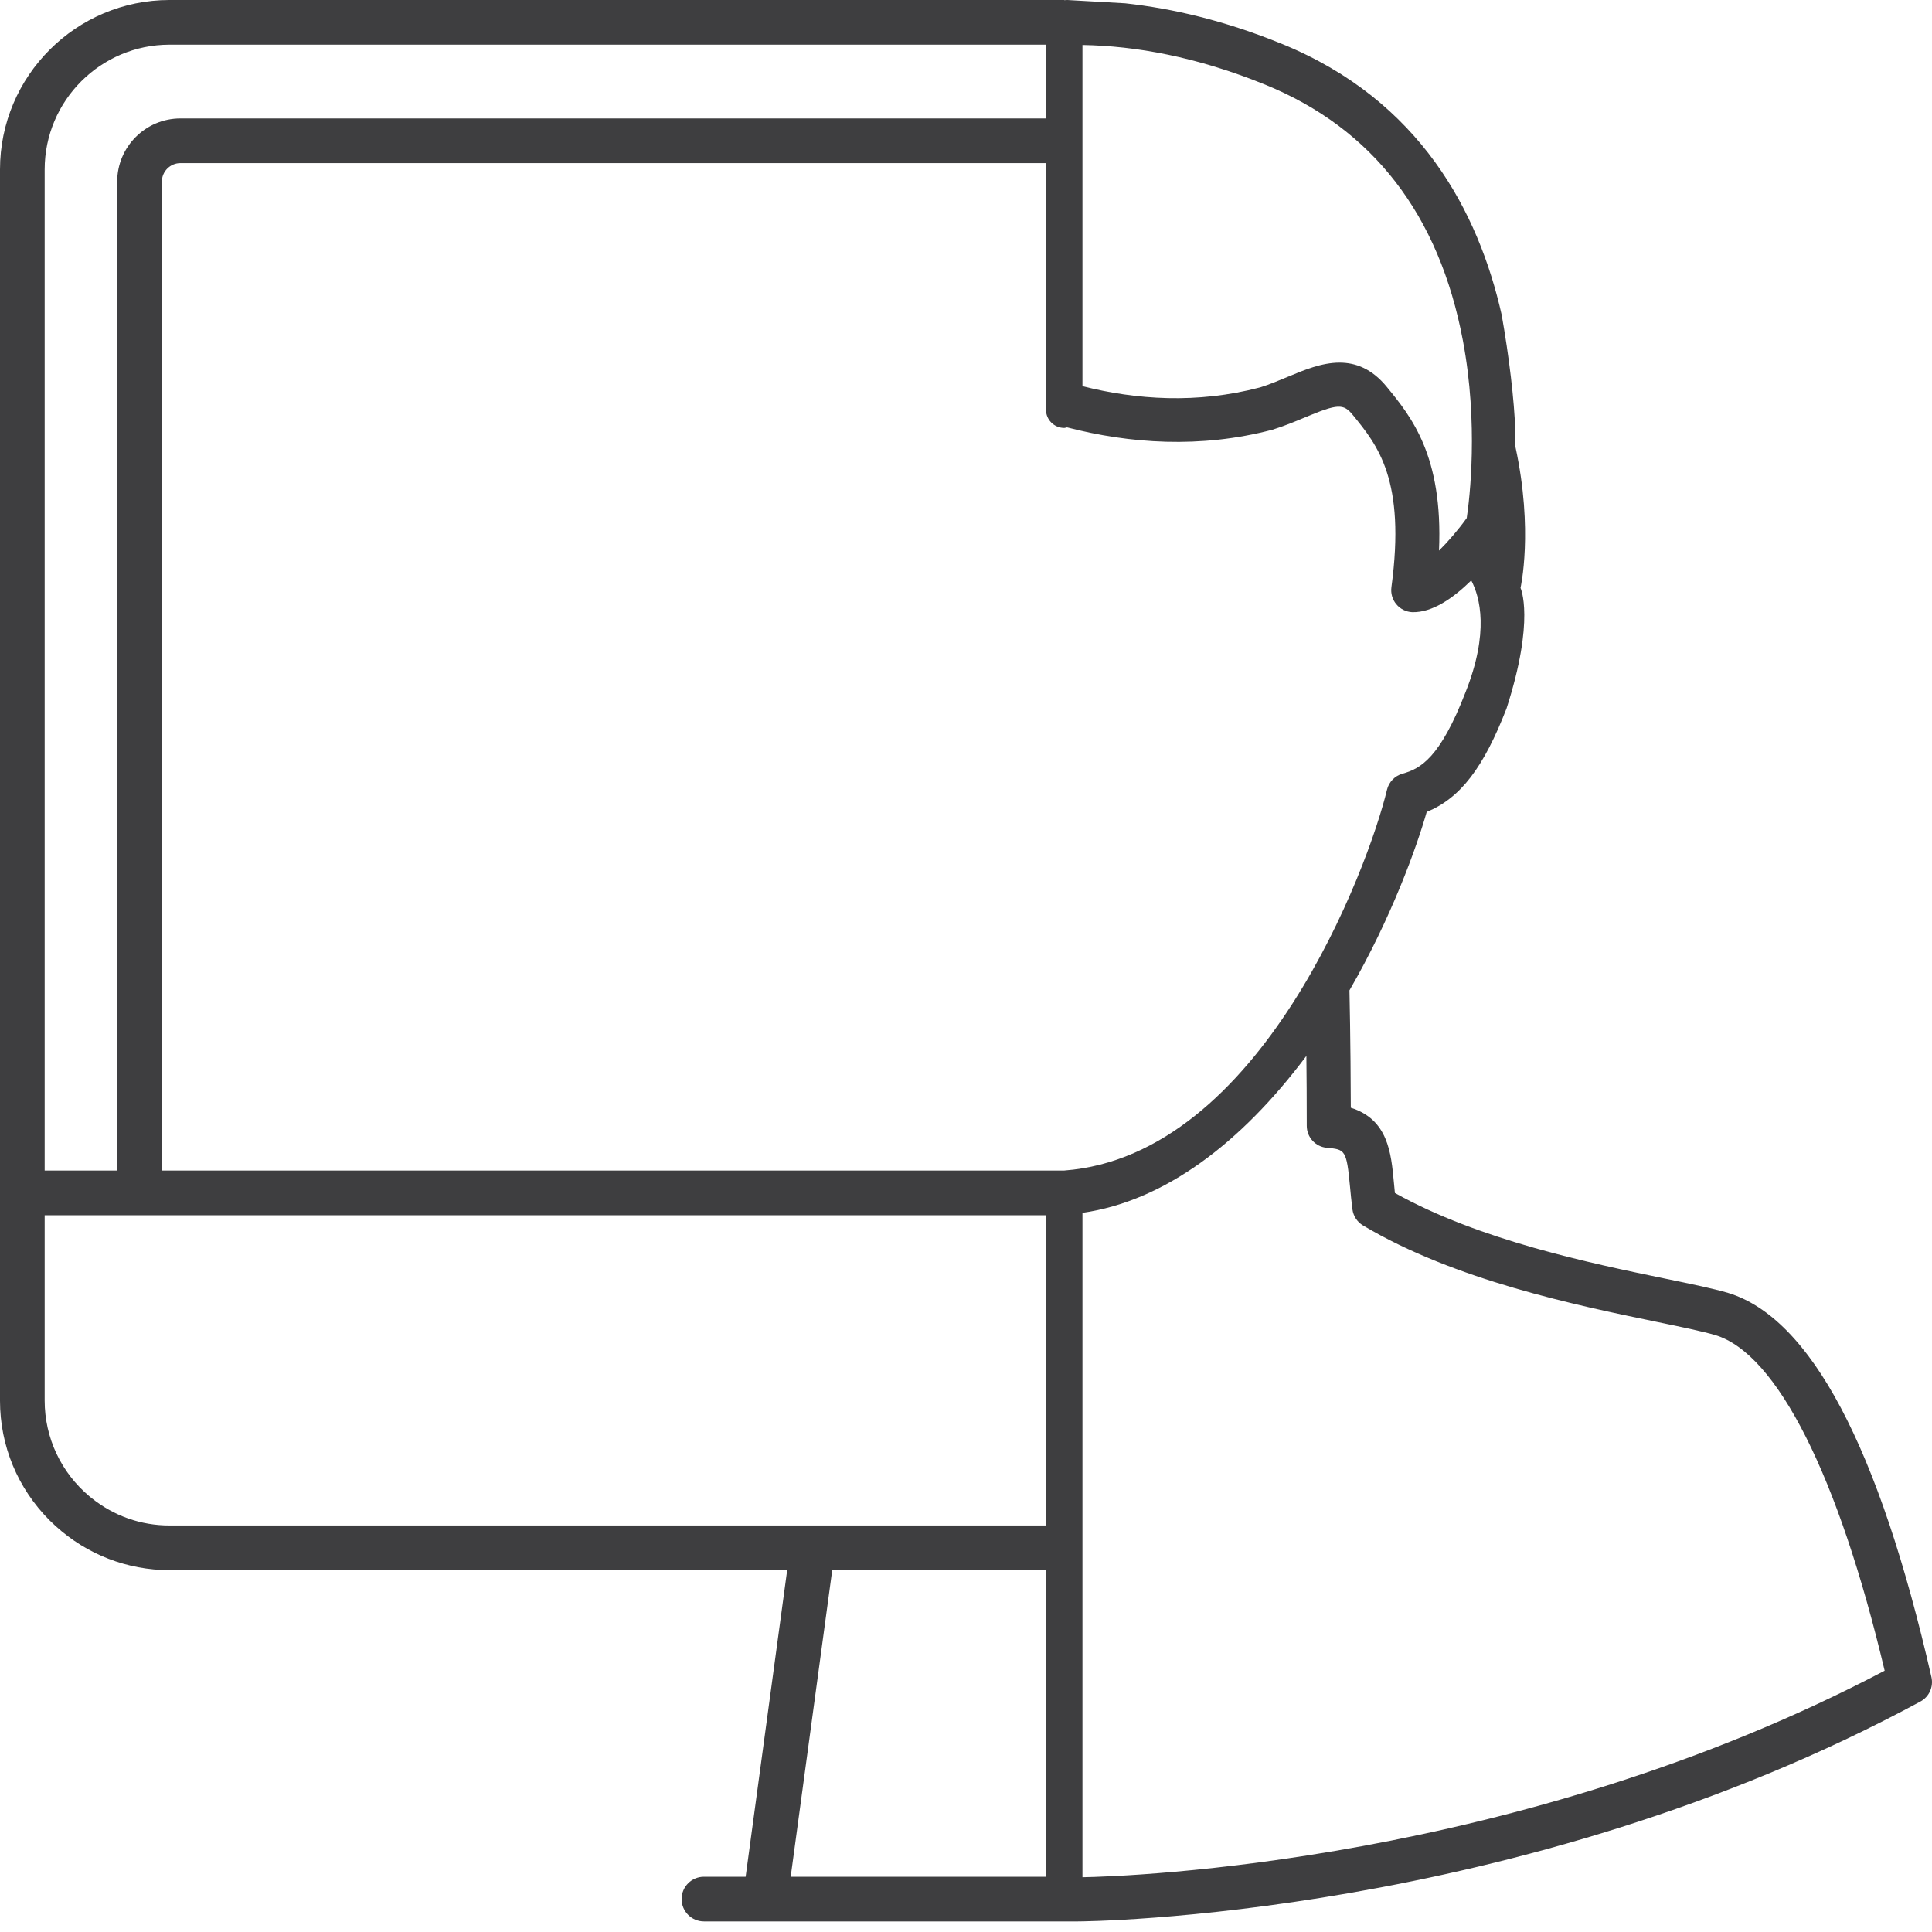 <?xml version="1.0" encoding="UTF-8"?>
<svg width="50px" height="50px" viewBox="0 0 50 50" version="1.1" xmlns="http://www.w3.org/2000/svg" xmlns:xlink="http://www.w3.org/1999/xlink">
    <!-- Generator: Sketch 63.1 (92452) - https://sketch.com -->
    <title>Group 3</title>
    <desc>Created with Sketch.</desc>
    <g id="IKASNOVA-DESKTOP" stroke="none" stroke-width="1" fill="none" fill-rule="evenodd">
        <g id="Group-3" fill="#3E3E40">
            <path d="M28.014,48.583 L28.014,31.388 C30.133,31.082 32.112,29.594 33.809,27.327 C33.815,27.852 33.819,28.468 33.819,29.137 C33.819,29.432 34.044,29.678 34.338,29.705 C34.81,29.748 34.849,29.751 34.938,30.708 C34.955,30.891 34.974,31.088 35.001,31.298 C35.024,31.471 35.124,31.625 35.274,31.714 C37.65,33.131 40.792,33.78 42.871,34.209 C43.51,34.341 44.061,34.455 44.394,34.553 C45.99,35.036 47.579,38.192 48.775,43.237 C39.295,48.229 29.172,48.562 28.014,48.583 L28.014,48.583 Z M21.538,40.635 L27.07,40.635 L27.07,48.57 L20.463,48.57 L21.538,40.635 Z M4.387,39.479 C3.646,39.479 2.948,39.233 2.368,38.768 L2.318,38.728 C1.58,38.111 1.156,37.207 1.156,36.248 L1.156,31.45 L27.07,31.45 L27.07,39.479 L4.387,39.479 Z M1.156,4.387 C1.156,2.605 2.605,1.156 4.387,1.156 L27.07,1.156 L27.07,3.065 L4.67,3.065 C3.767,3.065 3.033,3.8 3.033,4.702 L3.033,30.293 L1.156,30.293 L1.156,4.387 Z M32.747,2.192 C35.525,3.326 37.246,5.555 37.86,8.816 C38.267,10.981 38.032,12.917 37.959,13.407 C37.735,13.717 37.477,14.017 37.241,14.25 C37.349,11.795 36.519,10.78 35.892,10.015 C35.506,9.542 35.085,9.385 34.667,9.385 C34.205,9.385 33.745,9.578 33.338,9.748 C33.099,9.848 32.852,9.951 32.616,10.025 C30.977,10.457 29.4,10.345 28.014,9.994 L28.014,1.164 C29.386,1.188 30.967,1.467 32.747,2.192 L32.747,2.192 Z M37.927,17.917 C37.265,19.626 36.758,19.895 36.297,20.023 C36.097,20.079 35.943,20.239 35.895,20.44 C35.419,22.431 32.64,29.908 27.542,30.293 L4.189,30.293 L4.189,4.702 C4.189,4.437 4.405,4.221 4.67,4.221 L27.07,4.221 L27.07,10.603 C27.07,10.864 27.282,11.075 27.542,11.075 C27.567,11.075 27.59,11.064 27.614,11.06 C29.233,11.48 31.066,11.613 32.93,11.121 C33.242,11.025 33.527,10.905 33.778,10.8 C34.618,10.449 34.768,10.441 35.009,10.738 C35.654,11.525 36.385,12.418 36.01,15.197 C35.989,15.355 36.034,15.515 36.136,15.637 C36.238,15.76 36.386,15.834 36.545,15.843 C37.071,15.859 37.618,15.471 38.076,15.021 C38.304,15.456 38.544,16.367 37.927,17.917 L37.927,17.917 Z M49.986,43.406 C48.629,37.453 46.858,34.108 44.721,33.46 C44.339,33.347 43.793,33.235 43.101,33.092 C41.17,32.693 38.286,32.098 36.1,30.874 C36.091,30.78 36.082,30.69 36.074,30.603 C36.002,29.832 35.922,28.972 34.959,28.668 C34.954,26.949 34.925,25.665 34.924,25.63 C36.013,23.75 36.668,21.908 36.923,21.013 C37.797,20.654 38.395,19.866 38.989,18.335 C39.733,16.028 39.351,15.215 39.351,15.215 C39.351,15.215 39.69,13.737 39.22,11.568 C39.22,11.51 39.22,11.452 39.22,11.392 C39.219,11.317 39.218,11.241 39.216,11.163 C39.191,10.353 39.052,9.215 38.863,8.147 C38.266,5.497 36.759,2.597 33.177,1.136 C31.698,0.533 30.347,0.219 29.118,0.085 C28.933,0.075 28.525,0.051 27.623,0 C27.595,0 27.569,0.003 27.542,0.004 L27.542,0 L4.387,0 C1.968,0 -4.71698113e-05,1.968 -4.71698113e-05,4.387 L-4.71698113e-05,36.249 C-4.71698113e-05,37.417 0.457,38.518 1.285,39.348 L1.441,39.495 C2.25,40.231 3.296,40.635 4.386,40.635 L20.372,40.635 L19.297,48.57 L18.218,48.57 C17.899,48.57 17.64,48.829 17.64,49.148 C17.64,49.467 17.899,49.726 18.218,49.726 L27.542,49.726 L27.542,49.726 L27.899,49.726 C28.012,49.726 39.31,49.657 49.701,44.035 C49.926,43.914 50.042,43.657 49.986,43.406 L49.986,43.406 Z" id="Fill-1"></path>
        </g>
    </g>
</svg>